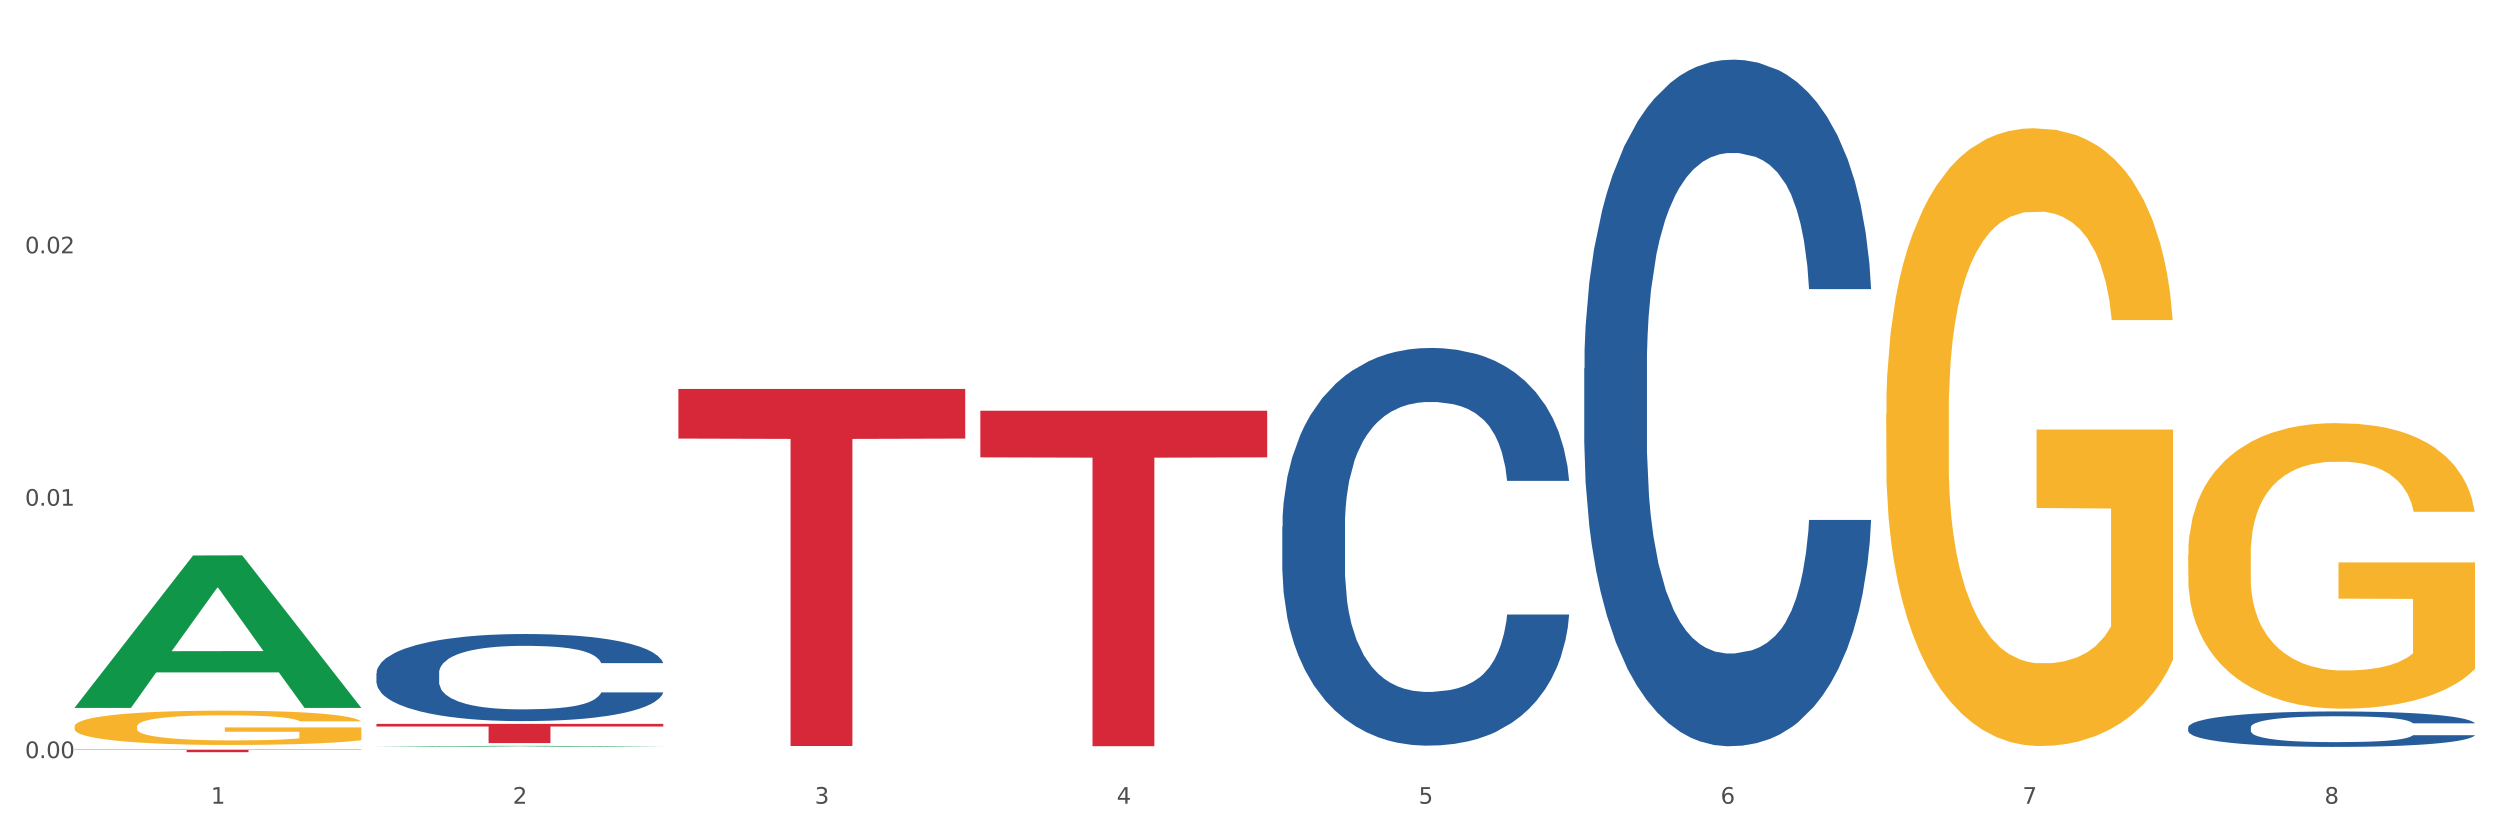 <?xml version="1.0" encoding="utf-8" standalone="no"?>
<!DOCTYPE svg PUBLIC "-//W3C//DTD SVG 1.1//EN"
  "http://www.w3.org/Graphics/SVG/1.1/DTD/svg11.dtd">
<svg xmlns:xlink="http://www.w3.org/1999/xlink" width="1080pt" height="360pt" viewBox="0 0 1080 360" xmlns="http://www.w3.org/2000/svg" version="1.1">
 <rect x="0" y="0" width="1080" height="360" fill="#333333" stroke="none"/>
 <defs>
  <style type="text/css">*{stroke-linejoin: round; stroke-linecap: butt}</style>
 </defs>
 <g id="figure_1">
  <g id="patch_1">
   <path d="M 0 360 
L 1080 360 
L 1080 0 
L 0 0 
z
" style="fill: #ffffff; stroke: #ffffff; stroke-linejoin: miter"/>
  </g>
  <g id="axes_1">
   <g id="matplotlib.axis_1">
    <g id="xtick_1">
     <g id="text_1">
      <!-- 1 -->
      <g style="fill: #4d4d4d" transform="translate(91.082 347.204) scale(0.096 -0.096)">
       <defs>
        <path id="DejaVuSans-31" d="M 794 531 
L 1825 531 
L 1825 4091 
L 703 3866 
L 703 4441 
L 1819 4666 
L 2450 4666 
L 2450 531 
L 3481 531 
L 3481 0 
L 794 0 
L 794 531 
z
" transform="scale(0.016)"/>
       </defs>
       <use xlink:href="#DejaVuSans-31"/>
      </g>
     </g>
    </g>
    <g id="xtick_2">
     <g id="text_2">
      <!-- 2 -->
      <g style="fill: #4d4d4d" transform="translate(221.525 347.204) scale(0.096 -0.096)">
       <defs>
        <path id="DejaVuSans-32" d="M 1228 531 
L 3431 531 
L 3431 0 
L 469 0 
L 469 531 
Q 828 903 1448 1529 
Q 2069 2156 2228 2338 
Q 2531 2678 2651 2914 
Q 2772 3150 2772 3378 
Q 2772 3750 2511 3984 
Q 2250 4219 1831 4219 
Q 1534 4219 1204 4116 
Q 875 4013 500 3803 
L 500 4441 
Q 881 4594 1212 4672 
Q 1544 4750 1819 4750 
Q 2544 4750 2975 4387 
Q 3406 4025 3406 3419 
Q 3406 3131 3298 2873 
Q 3191 2616 2906 2266 
Q 2828 2175 2409 1742 
Q 1991 1309 1228 531 
z
" transform="scale(0.016)"/>
       </defs>
       <use xlink:href="#DejaVuSans-32"/>
      </g>
     </g>
    </g>
    <g id="xtick_3">
     <g id="text_3">
      <!-- 3 -->
      <g style="fill: #4d4d4d" transform="translate(351.968 347.204) scale(0.096 -0.096)">
       <defs>
        <path id="DejaVuSans-33" d="M 2597 2516 
Q 3050 2419 3304 2112 
Q 3559 1806 3559 1356 
Q 3559 666 3084 287 
Q 2609 -91 1734 -91 
Q 1441 -91 1130 -33 
Q 819 25 488 141 
L 488 750 
Q 750 597 1062 519 
Q 1375 441 1716 441 
Q 2309 441 2620 675 
Q 2931 909 2931 1356 
Q 2931 1769 2642 2001 
Q 2353 2234 1838 2234 
L 1294 2234 
L 1294 2753 
L 1863 2753 
Q 2328 2753 2575 2939 
Q 2822 3125 2822 3475 
Q 2822 3834 2567 4026 
Q 2313 4219 1838 4219 
Q 1578 4219 1281 4162 
Q 984 4106 628 3988 
L 628 4550 
Q 988 4650 1302 4700 
Q 1616 4750 1894 4750 
Q 2613 4750 3031 4423 
Q 3450 4097 3450 3541 
Q 3450 3153 3228 2886 
Q 3006 2619 2597 2516 
z
" transform="scale(0.016)"/>
       </defs>
       <use xlink:href="#DejaVuSans-33"/>
      </g>
     </g>
    </g>
    <g id="xtick_4">
     <g id="text_4">
      <!-- 4 -->
      <g style="fill: #4d4d4d" transform="translate(482.412 347.204) scale(0.096 -0.096)">
       <defs>
        <path id="DejaVuSans-34" d="M 2419 4116 
L 825 1625 
L 2419 1625 
L 2419 4116 
z
M 2253 4666 
L 3047 4666 
L 3047 1625 
L 3713 1625 
L 3713 1100 
L 3047 1100 
L 3047 0 
L 2419 0 
L 2419 1100 
L 313 1100 
L 313 1709 
L 2253 4666 
z
" transform="scale(0.016)"/>
       </defs>
       <use xlink:href="#DejaVuSans-34"/>
      </g>
     </g>
    </g>
    <g id="xtick_5">
     <g id="text_5">
      <!-- 5 -->
      <g style="fill: #4d4d4d" transform="translate(612.855 347.204) scale(0.096 -0.096)">
       <defs>
        <path id="DejaVuSans-35" d="M 691 4666 
L 3169 4666 
L 3169 4134 
L 1269 4134 
L 1269 2991 
Q 1406 3038 1543 3061 
Q 1681 3084 1819 3084 
Q 2600 3084 3056 2656 
Q 3513 2228 3513 1497 
Q 3513 744 3044 326 
Q 2575 -91 1722 -91 
Q 1428 -91 1123 -41 
Q 819 9 494 109 
L 494 744 
Q 775 591 1075 516 
Q 1375 441 1709 441 
Q 2250 441 2565 725 
Q 2881 1009 2881 1497 
Q 2881 1984 2565 2268 
Q 2250 2553 1709 2553 
Q 1456 2553 1204 2497 
Q 953 2441 691 2322 
L 691 4666 
z
" transform="scale(0.016)"/>
       </defs>
       <use xlink:href="#DejaVuSans-35"/>
      </g>
     </g>
    </g>
    <g id="xtick_6">
     <g id="text_6">
      <!-- 6 -->
      <g style="fill: #4d4d4d" transform="translate(743.299 347.204) scale(0.096 -0.096)">
       <defs>
        <path id="DejaVuSans-36" d="M 2113 2584 
Q 1688 2584 1439 2293 
Q 1191 2003 1191 1497 
Q 1191 994 1439 701 
Q 1688 409 2113 409 
Q 2538 409 2786 701 
Q 3034 994 3034 1497 
Q 3034 2003 2786 2293 
Q 2538 2584 2113 2584 
z
M 3366 4563 
L 3366 3988 
Q 3128 4100 2886 4159 
Q 2644 4219 2406 4219 
Q 1781 4219 1451 3797 
Q 1122 3375 1075 2522 
Q 1259 2794 1537 2939 
Q 1816 3084 2150 3084 
Q 2853 3084 3261 2657 
Q 3669 2231 3669 1497 
Q 3669 778 3244 343 
Q 2819 -91 2113 -91 
Q 1303 -91 875 529 
Q 447 1150 447 2328 
Q 447 3434 972 4092 
Q 1497 4750 2381 4750 
Q 2619 4750 2861 4703 
Q 3103 4656 3366 4563 
z
" transform="scale(0.016)"/>
       </defs>
       <use xlink:href="#DejaVuSans-36"/>
      </g>
     </g>
    </g>
    <g id="xtick_7">
     <g id="text_7">
      <!-- 7 -->
      <g style="fill: #4d4d4d" transform="translate(873.742 347.204) scale(0.096 -0.096)">
       <defs>
        <path id="DejaVuSans-37" d="M 525 4666 
L 3525 4666 
L 3525 4397 
L 1831 0 
L 1172 0 
L 2766 4134 
L 525 4134 
L 525 4666 
z
" transform="scale(0.016)"/>
       </defs>
       <use xlink:href="#DejaVuSans-37"/>
      </g>
     </g>
    </g>
    <g id="xtick_8">
     <g id="text_8">
      <!-- 8 -->
      <g style="fill: #4d4d4d" transform="translate(1004.185 347.204) scale(0.096 -0.096)">
       <defs>
        <path id="DejaVuSans-38" d="M 2034 2216 
Q 1584 2216 1326 1975 
Q 1069 1734 1069 1313 
Q 1069 891 1326 650 
Q 1584 409 2034 409 
Q 2484 409 2743 651 
Q 3003 894 3003 1313 
Q 3003 1734 2745 1975 
Q 2488 2216 2034 2216 
z
M 1403 2484 
Q 997 2584 770 2862 
Q 544 3141 544 3541 
Q 544 4100 942 4425 
Q 1341 4750 2034 4750 
Q 2731 4750 3128 4425 
Q 3525 4100 3525 3541 
Q 3525 3141 3298 2862 
Q 3072 2584 2669 2484 
Q 3125 2378 3379 2068 
Q 3634 1759 3634 1313 
Q 3634 634 3220 271 
Q 2806 -91 2034 -91 
Q 1263 -91 848 271 
Q 434 634 434 1313 
Q 434 1759 690 2068 
Q 947 2378 1403 2484 
z
M 1172 3481 
Q 1172 3119 1398 2916 
Q 1625 2713 2034 2713 
Q 2441 2713 2670 2916 
Q 2900 3119 2900 3481 
Q 2900 3844 2670 4047 
Q 2441 4250 2034 4250 
Q 1625 4250 1398 4047 
Q 1172 3844 1172 3481 
z
" transform="scale(0.016)"/>
       </defs>
       <use xlink:href="#DejaVuSans-38"/>
      </g>
     </g>
    </g>
    <g id="xtick_9"/>
    <g id="xtick_10"/>
    <g id="xtick_11"/>
    <g id="xtick_12"/>
    <g id="xtick_13"/>
    <g id="xtick_14"/>
    <g id="xtick_15"/>
   </g>
   <g id="matplotlib.axis_2">
    <g id="ytick_1">
     <g id="text_9">
      <!-- 0.00 -->
      <g style="fill: #4d4d4d" transform="translate(10.8 327.503) scale(0.096 -0.096)">
       <defs>
        <path id="DejaVuSans-30" d="M 2034 4250 
Q 1547 4250 1301 3770 
Q 1056 3291 1056 2328 
Q 1056 1369 1301 889 
Q 1547 409 2034 409 
Q 2525 409 2770 889 
Q 3016 1369 3016 2328 
Q 3016 3291 2770 3770 
Q 2525 4250 2034 4250 
z
M 2034 4750 
Q 2819 4750 3233 4129 
Q 3647 3509 3647 2328 
Q 3647 1150 3233 529 
Q 2819 -91 2034 -91 
Q 1250 -91 836 529 
Q 422 1150 422 2328 
Q 422 3509 836 4129 
Q 1250 4750 2034 4750 
z
" transform="scale(0.016)"/>
        <path id="DejaVuSans-2e" d="M 684 794 
L 1344 794 
L 1344 0 
L 684 0 
L 684 794 
z
" transform="scale(0.016)"/>
       </defs>
       <use xlink:href="#DejaVuSans-30"/>
       <use xlink:href="#DejaVuSans-2e" transform="translate(63.623 0)"/>
       <use xlink:href="#DejaVuSans-30" transform="translate(95.41 0)"/>
       <use xlink:href="#DejaVuSans-30" transform="translate(159.033 0)"/>
      </g>
     </g>
    </g>
    <g id="ytick_2">
     <g id="text_10">
      <!-- 0.01 -->
      <g style="fill: #4d4d4d" transform="translate(10.8 218.471) scale(0.096 -0.096)">
       <use xlink:href="#DejaVuSans-30"/>
       <use xlink:href="#DejaVuSans-2e" transform="translate(63.623 0)"/>
       <use xlink:href="#DejaVuSans-30" transform="translate(95.41 0)"/>
       <use xlink:href="#DejaVuSans-31" transform="translate(159.033 0)"/>
      </g>
     </g>
    </g>
    <g id="ytick_3">
     <g id="text_11">
      <!-- 0.02 -->
      <g style="fill: #4d4d4d" transform="translate(10.8 109.44) scale(0.096 -0.096)">
       <use xlink:href="#DejaVuSans-30"/>
       <use xlink:href="#DejaVuSans-2e" transform="translate(63.623 0)"/>
       <use xlink:href="#DejaVuSans-30" transform="translate(95.41 0)"/>
       <use xlink:href="#DejaVuSans-32" transform="translate(159.033 0)"/>
      </g>
     </g>
    </g>
    <g id="ytick_4"/>
    <g id="ytick_5"/>
    <g id="ytick_6"/>
   </g>
   <g id="PolyCollection_1">
    <path d="M 32.175 305.697 
L 32.303 305.635 
L 83.404 239.962 
L 104.611 239.9 
L 156.096 305.821 
L 131.567 305.821 
L 120.453 290.47 
L 67.691 290.47 
L 67.307 290.718 
L 56.576 305.821 
L 32.175 305.821 
L 32.175 305.697 
L 74.334 281.309 
L 113.81 281.247 
L 94.263 253.951 
L 94.008 253.827 
L 93.752 254.013 
L 74.206 281.247 
L 74.334 281.309 
L 32.175 305.697 
z
" clip-path="url(#p10cafbcb8a)" style="fill: #109648"/>
    <path d="M 293.062 168.028 
L 416.983 168.028 
L 416.983 189.464 
L 368.237 189.609 
L 368.237 322.281 
L 341.514 322.281 
L 341.514 189.609 
L 293.062 189.464 
L 293.062 168.173 
L 293.062 168.028 
z
" clip-path="url(#p10cafbcb8a)" style="fill: #d62839"/>
    <path d="M 423.505 177.44 
L 547.426 177.44 
L 547.426 197.578 
L 498.68 197.714 
L 498.68 322.355 
L 471.958 322.355 
L 471.958 197.714 
L 423.505 197.578 
L 423.505 177.576 
L 423.505 177.44 
z
" clip-path="url(#p10cafbcb8a)" style="fill: #d62839"/>
    <path d="M 162.618 290.803 
L 162.765 290.768 
L 162.765 289.806 
L 163.204 288.501 
L 164.816 286.095 
L 166.866 284.274 
L 170.382 282.144 
L 172.286 281.25 
L 174.776 280.254 
L 179.903 278.639 
L 185.762 277.264 
L 189.863 276.508 
L 192.94 276.027 
L 199.824 275.168 
L 203.779 274.79 
L 207.88 274.481 
L 211.396 274.275 
L 217.255 274.034 
L 221.942 273.931 
L 227.362 273.897 
L 231.903 273.931 
L 237.909 274.069 
L 246.697 274.481 
L 250.066 274.721 
L 254.607 275.134 
L 259.295 275.684 
L 263.103 276.233 
L 267.497 277.024 
L 272.038 278.055 
L 276.433 279.36 
L 279.509 280.563 
L 281.999 281.834 
L 284.196 283.381 
L 285.807 285.064 
L 286.54 286.473 
L 259.734 286.473 
L 259.002 285.202 
L 257.537 283.827 
L 256.072 282.9 
L 254.461 282.144 
L 251.971 281.285 
L 249.773 280.735 
L 246.111 280.082 
L 242.742 279.67 
L 239.959 279.429 
L 236.59 279.223 
L 229.413 279.017 
L 224.286 279.017 
L 221.064 279.085 
L 217.109 279.257 
L 213.74 279.498 
L 209.785 279.91 
L 206.709 280.357 
L 203.633 280.941 
L 201.875 281.353 
L 199.238 282.109 
L 197.48 282.728 
L 195.137 283.793 
L 193.818 284.549 
L 191.475 286.508 
L 190.449 287.951 
L 190.01 288.947 
L 189.717 290.047 
L 189.717 295.407 
L 190.596 297.813 
L 191.328 298.844 
L 192.5 300.012 
L 194.697 301.524 
L 197.92 303.001 
L 201.289 304.067 
L 204.072 304.719 
L 206.709 305.201 
L 209.345 305.579 
L 212.568 305.922 
L 215.204 306.128 
L 219.159 306.335 
L 223.847 306.438 
L 227.509 306.438 
L 234.979 306.266 
L 238.348 306.094 
L 241.571 305.853 
L 245.086 305.475 
L 247.869 305.063 
L 249.48 304.754 
L 252.117 304.101 
L 254.168 303.414 
L 255.926 302.623 
L 257.097 301.936 
L 258.416 300.905 
L 259.441 299.737 
L 259.734 299.118 
L 286.54 299.118 
L 285.954 300.356 
L 284.928 301.558 
L 282.878 303.173 
L 281.266 304.101 
L 278.776 305.235 
L 276.14 306.197 
L 272.478 307.262 
L 269.109 308.053 
L 265.593 308.74 
L 261.785 309.358 
L 254.9 310.217 
L 252.41 310.458 
L 247.137 310.87 
L 243.035 311.111 
L 237.03 311.351 
L 230.878 311.489 
L 224.433 311.523 
L 218.72 311.454 
L 212.421 311.248 
L 208.466 311.042 
L 204.072 310.733 
L 198.945 310.252 
L 194.111 309.668 
L 189.571 308.98 
L 185.323 308.19 
L 181.368 307.297 
L 176.241 305.819 
L 172.432 304.376 
L 169.649 303.036 
L 167.745 301.902 
L 165.841 300.459 
L 164.816 299.462 
L 163.204 297.057 
L 162.618 294.823 
L 162.618 290.803 
z
" clip-path="url(#p10cafbcb8a)" style="fill: #255c99"/>
    <path d="M 945.279 239.796 
L 945.425 239.684 
L 945.425 235.628 
L 945.718 232.135 
L 947.181 223.684 
L 949.375 216.698 
L 950.985 212.98 
L 952.594 209.938 
L 954.496 206.896 
L 956.837 203.741 
L 961.08 199.121 
L 963.713 196.755 
L 966.932 194.276 
L 972.784 190.671 
L 977.027 188.643 
L 981.416 186.953 
L 988.585 184.925 
L 993.267 184.023 
L 998.242 183.347 
L 1004.24 182.897 
L 1008.776 182.784 
L 1018.724 183.122 
L 1027.21 184.136 
L 1031.307 184.925 
L 1036.574 186.277 
L 1039.354 187.178 
L 1043.889 188.981 
L 1048.571 191.347 
L 1051.79 193.375 
L 1056.618 197.206 
L 1060.275 201.037 
L 1063.64 205.769 
L 1065.396 209.037 
L 1066.713 212.079 
L 1067.883 215.572 
L 1069.054 221.093 
L 1042.719 221.093 
L 1041.694 217.149 
L 1040.085 213.431 
L 1037.744 209.825 
L 1035.696 207.572 
L 1032.185 204.755 
L 1028.966 202.952 
L 1025.601 201.6 
L 1021.504 200.474 
L 1018.285 199.91 
L 1013.75 199.459 
L 1004.825 199.572 
L 998.827 200.474 
L 994.73 201.6 
L 992.097 202.614 
L 989.756 203.741 
L 987.122 205.318 
L 984.05 207.685 
L 981.855 209.825 
L 979.661 212.53 
L 977.905 215.234 
L 976.296 218.389 
L 974.979 221.769 
L 973.955 225.262 
L 973.077 229.543 
L 972.345 236.642 
L 972.345 252.078 
L 972.638 255.571 
L 973.37 260.19 
L 974.247 263.683 
L 975.71 267.852 
L 977.027 270.669 
L 979.514 274.725 
L 982.294 278.105 
L 984.489 280.246 
L 986.683 282.049 
L 990.487 284.528 
L 994.73 286.556 
L 998.388 287.795 
L 1003.362 288.922 
L 1006.727 289.373 
L 1009.653 289.598 
L 1016.822 289.598 
L 1021.943 289.26 
L 1027.649 288.471 
L 1032.038 287.457 
L 1035.696 286.218 
L 1039.792 284.19 
L 1042.426 282.274 
L 1042.426 258.725 
L 1010.239 258.613 
L 1010.239 242.951 
L 1069.2 242.951 
L 1069.2 288.922 
L 1066.713 291.288 
L 1063.933 293.429 
L 1061.007 295.344 
L 1056.618 297.71 
L 1051.351 299.964 
L 1046.669 301.541 
L 1041.694 302.893 
L 1035.842 304.133 
L 1028.234 305.259 
L 1023.553 305.71 
L 1017.7 306.048 
L 1010.824 306.161 
L 1004.825 305.936 
L 998.973 305.372 
L 992.828 304.358 
L 986.83 302.893 
L 982.294 301.429 
L 977.759 299.626 
L 972.931 297.26 
L 969.127 295.006 
L 966.201 292.978 
L 962.982 290.387 
L 959.47 287.006 
L 956.837 283.964 
L 954.496 280.809 
L 952.009 276.753 
L 950.253 273.26 
L 948.498 268.866 
L 947.473 265.599 
L 946.303 260.528 
L 945.425 253.43 
L 945.279 239.796 
z
" clip-path="url(#p10cafbcb8a)" style="fill: #f7b32b"/>
    <path d="M 814.835 178.729 
L 814.982 178.485 
L 814.982 169.71 
L 815.274 162.154 
L 816.737 143.872 
L 818.932 128.759 
L 820.541 120.715 
L 822.151 114.133 
L 824.053 107.552 
L 826.394 100.727 
L 830.636 90.733 
L 833.27 85.614 
L 836.489 80.251 
L 842.341 72.451 
L 846.584 68.063 
L 850.973 64.407 
L 858.142 60.019 
L 862.824 58.069 
L 867.798 56.607 
L 873.797 55.632 
L 878.332 55.388 
L 888.281 56.119 
L 896.767 58.313 
L 900.863 60.019 
L 906.13 62.944 
L 908.91 64.894 
L 913.446 68.794 
L 918.127 73.913 
L 921.346 78.301 
L 926.174 86.589 
L 929.832 94.877 
L 933.197 105.114 
L 934.953 112.183 
L 936.269 118.765 
L 937.44 126.321 
L 938.61 138.265 
L 912.275 138.265 
L 911.251 129.734 
L 909.642 121.69 
L 907.301 113.89 
L 905.253 109.014 
L 901.741 102.921 
L 898.522 99.02 
L 895.157 96.095 
L 891.061 93.658 
L 887.842 92.439 
L 883.307 91.464 
L 874.382 91.708 
L 868.383 93.658 
L 864.287 96.095 
L 861.653 98.289 
L 859.312 100.727 
L 856.679 104.139 
L 853.606 109.258 
L 851.412 113.89 
L 849.217 119.74 
L 847.462 125.59 
L 845.852 132.415 
L 844.536 139.728 
L 843.511 147.284 
L 842.634 156.547 
L 841.902 171.904 
L 841.902 205.299 
L 842.195 212.855 
L 842.926 222.849 
L 843.804 230.406 
L 845.267 239.425 
L 846.584 245.518 
L 849.071 254.294 
L 851.851 261.606 
L 854.045 266.238 
L 856.24 270.138 
L 860.044 275.501 
L 864.287 279.888 
L 867.944 282.57 
L 872.919 285.007 
L 876.284 285.982 
L 879.21 286.47 
L 886.379 286.47 
L 891.5 285.738 
L 897.206 284.032 
L 901.595 281.838 
L 905.253 279.157 
L 909.349 274.769 
L 911.983 270.625 
L 911.983 219.68 
L 879.795 219.436 
L 879.795 185.554 
L 938.757 185.554 
L 938.757 285.007 
L 936.269 290.126 
L 933.49 294.757 
L 930.563 298.901 
L 926.174 304.02 
L 920.907 308.895 
L 916.225 312.308 
L 911.251 315.233 
L 905.399 317.914 
L 897.791 320.352 
L 893.109 321.327 
L 887.257 322.058 
L 880.38 322.302 
L 874.382 321.815 
L 868.53 320.596 
L 862.385 318.402 
L 856.386 315.233 
L 851.851 312.064 
L 847.315 308.164 
L 842.487 303.045 
L 838.683 298.17 
L 835.757 293.782 
L 832.538 288.176 
L 829.027 280.863 
L 826.394 274.282 
L 824.053 267.457 
L 821.565 258.681 
L 819.81 251.125 
L 818.054 241.618 
L 817.03 234.549 
L 815.86 223.58 
L 814.982 208.224 
L 814.835 178.729 
z
" clip-path="url(#p10cafbcb8a)" style="fill: #f7b32b"/>
    <path d="M 162.618 312.716 
L 286.54 312.716 
L 286.54 313.869 
L 237.793 313.877 
L 237.793 321.018 
L 211.071 321.018 
L 211.071 313.877 
L 162.618 313.869 
L 162.618 312.723 
L 162.618 312.716 
z
" clip-path="url(#p10cafbcb8a)" style="fill: #d62839"/>
    <path d="M 684.392 159.042 
L 684.538 158.771 
L 684.538 151.186 
L 684.978 140.892 
L 686.589 121.929 
L 688.64 107.571 
L 692.155 90.775 
L 694.06 83.732 
L 696.55 75.876 
L 701.677 63.144 
L 707.536 52.308 
L 711.637 46.348 
L 714.713 42.555 
L 721.598 35.783 
L 725.553 32.803 
L 729.654 30.365 
L 733.169 28.739 
L 739.029 26.843 
L 743.716 26.03 
L 749.136 25.759 
L 753.677 26.03 
L 759.682 27.114 
L 768.471 30.365 
L 771.84 32.261 
L 776.381 35.512 
L 781.068 39.846 
L 784.877 44.181 
L 789.271 50.411 
L 793.812 58.538 
L 798.206 68.833 
L 801.282 78.314 
L 803.772 88.337 
L 805.97 100.528 
L 807.581 113.802 
L 808.313 124.909 
L 781.508 124.909 
L 780.775 114.885 
L 779.31 104.049 
L 777.846 96.735 
L 776.234 90.775 
L 773.744 84.003 
L 771.547 79.668 
L 767.885 74.521 
L 764.516 71.271 
L 761.733 69.374 
L 758.364 67.749 
L 751.186 66.124 
L 746.06 66.124 
L 742.837 66.665 
L 738.882 68.02 
L 735.513 69.916 
L 731.558 73.167 
L 728.482 76.689 
L 725.406 81.294 
L 723.648 84.545 
L 721.012 90.504 
L 719.254 95.381 
L 716.91 103.779 
L 715.592 109.738 
L 713.248 125.18 
L 712.223 136.557 
L 711.784 144.413 
L 711.491 153.082 
L 711.491 195.343 
L 712.369 214.305 
L 713.102 222.432 
L 714.274 231.643 
L 716.471 243.563 
L 719.693 255.211 
L 723.062 263.609 
L 725.846 268.756 
L 728.482 272.549 
L 731.119 275.529 
L 734.341 278.238 
L 736.978 279.863 
L 740.933 281.489 
L 745.62 282.301 
L 749.282 282.301 
L 756.753 280.947 
L 760.122 279.592 
L 763.344 277.696 
L 766.86 274.716 
L 769.643 271.465 
L 771.254 269.027 
L 773.891 263.88 
L 775.941 258.462 
L 777.699 252.231 
L 778.871 246.813 
L 780.189 238.686 
L 781.215 229.476 
L 781.508 224.6 
L 808.313 224.6 
L 807.727 234.352 
L 806.702 243.834 
L 804.651 256.566 
L 803.04 263.88 
L 800.55 272.82 
L 797.913 280.405 
L 794.251 288.803 
L 790.882 295.033 
L 787.367 300.451 
L 783.558 305.328 
L 776.674 312.1 
L 774.184 313.996 
L 768.91 317.247 
L 764.809 319.144 
L 758.803 321.04 
L 752.651 322.123 
L 746.206 322.394 
L 740.493 321.853 
L 734.195 320.227 
L 730.24 318.602 
L 725.846 316.164 
L 720.719 312.371 
L 715.885 307.766 
L 711.344 302.348 
L 707.096 296.117 
L 703.141 289.074 
L 698.015 277.425 
L 694.206 266.047 
L 691.423 255.482 
L 689.519 246.542 
L 687.615 235.165 
L 686.589 227.309 
L 684.978 208.346 
L 684.392 190.737 
L 684.392 159.042 
z
" clip-path="url(#p10cafbcb8a)" style="fill: #255c99"/>
    <path d="M 553.949 227.508 
L 554.095 227.351 
L 554.095 222.957 
L 554.535 216.994 
L 556.146 206.01 
L 558.196 197.694 
L 561.712 187.965 
L 563.616 183.885 
L 566.106 179.334 
L 571.233 171.959 
L 577.092 165.682 
L 581.194 162.23 
L 584.27 160.033 
L 591.154 156.111 
L 595.109 154.384 
L 599.211 152.972 
L 602.726 152.031 
L 608.585 150.932 
L 613.273 150.461 
L 618.692 150.305 
L 623.233 150.461 
L 629.239 151.089 
L 638.028 152.972 
L 641.397 154.071 
L 645.937 155.954 
L 650.625 158.464 
L 654.433 160.975 
L 658.828 164.584 
L 663.368 169.292 
L 667.763 175.254 
L 670.839 180.747 
L 673.329 186.552 
L 675.526 193.614 
L 677.137 201.303 
L 677.87 207.736 
L 651.064 207.736 
L 650.332 201.93 
L 648.867 195.654 
L 647.402 191.417 
L 645.791 187.965 
L 643.301 184.042 
L 641.104 181.531 
L 637.442 178.55 
L 634.073 176.667 
L 631.289 175.568 
L 627.92 174.627 
L 620.743 173.685 
L 615.616 173.685 
L 612.394 173.999 
L 608.439 174.784 
L 605.07 175.882 
L 601.115 177.765 
L 598.039 179.805 
L 594.963 182.473 
L 593.205 184.356 
L 590.568 187.808 
L 588.811 190.632 
L 586.467 195.497 
L 585.149 198.949 
L 582.805 207.893 
L 581.78 214.484 
L 581.34 219.034 
L 581.047 224.056 
L 581.047 248.535 
L 581.926 259.519 
L 582.658 264.227 
L 583.83 269.562 
L 586.027 276.466 
L 589.25 283.214 
L 592.619 288.078 
L 595.402 291.059 
L 598.039 293.256 
L 600.675 294.982 
L 603.898 296.551 
L 606.535 297.493 
L 610.489 298.434 
L 615.177 298.905 
L 618.839 298.905 
L 626.309 298.121 
L 629.678 297.336 
L 632.901 296.238 
L 636.416 294.512 
L 639.199 292.629 
L 640.811 291.216 
L 643.447 288.235 
L 645.498 285.097 
L 647.256 281.487 
L 648.428 278.349 
L 649.746 273.642 
L 650.771 268.306 
L 651.064 265.482 
L 677.87 265.482 
L 677.284 271.131 
L 676.259 276.623 
L 674.208 283.998 
L 672.597 288.235 
L 670.106 293.413 
L 667.47 297.807 
L 663.808 302.671 
L 660.439 306.28 
L 656.923 309.419 
L 653.115 312.243 
L 646.23 316.166 
L 643.74 317.265 
L 638.467 319.148 
L 634.366 320.246 
L 628.36 321.344 
L 622.208 321.972 
L 615.763 322.129 
L 610.05 321.815 
L 603.751 320.874 
L 599.797 319.932 
L 595.402 318.52 
L 590.275 316.323 
L 585.442 313.655 
L 580.901 310.517 
L 576.653 306.908 
L 572.698 302.828 
L 567.571 296.081 
L 563.763 289.49 
L 560.98 283.37 
L 559.075 278.192 
L 557.171 271.602 
L 556.146 267.051 
L 554.535 256.067 
L 553.949 245.867 
L 553.949 227.508 
z
" clip-path="url(#p10cafbcb8a)" style="fill: #255c99"/>
    <path d="M 32.175 313.858 
L 32.321 313.845 
L 32.321 313.358 
L 32.614 312.938 
L 34.077 311.924 
L 36.272 311.085 
L 37.881 310.639 
L 39.49 310.273 
L 41.392 309.908 
L 43.733 309.529 
L 47.976 308.975 
L 50.61 308.69 
L 53.828 308.393 
L 59.681 307.96 
L 63.923 307.716 
L 68.313 307.513 
L 75.482 307.27 
L 80.163 307.162 
L 85.138 307.081 
L 91.136 307.026 
L 95.672 307.013 
L 105.621 307.053 
L 114.106 307.175 
L 118.203 307.27 
L 123.47 307.432 
L 126.25 307.541 
L 130.785 307.757 
L 135.467 308.041 
L 138.686 308.285 
L 143.514 308.745 
L 147.172 309.205 
L 150.537 309.773 
L 152.292 310.165 
L 153.609 310.53 
L 154.779 310.95 
L 155.95 311.613 
L 129.615 311.613 
L 128.591 311.139 
L 126.981 310.693 
L 124.64 310.26 
L 122.592 309.989 
L 119.081 309.651 
L 115.862 309.435 
L 112.497 309.272 
L 108.4 309.137 
L 105.182 309.069 
L 100.646 309.015 
L 91.722 309.029 
L 85.723 309.137 
L 81.626 309.272 
L 78.993 309.394 
L 76.652 309.529 
L 74.019 309.719 
L 70.946 310.003 
L 68.752 310.26 
L 66.557 310.584 
L 64.801 310.909 
L 63.192 311.288 
L 61.875 311.694 
L 60.851 312.113 
L 59.973 312.627 
L 59.242 313.48 
L 59.242 315.333 
L 59.534 315.752 
L 60.266 316.307 
L 61.144 316.726 
L 62.607 317.227 
L 63.923 317.565 
L 66.411 318.052 
L 69.19 318.458 
L 71.385 318.715 
L 73.58 318.932 
L 77.384 319.229 
L 81.626 319.473 
L 85.284 319.622 
L 90.259 319.757 
L 93.624 319.811 
L 96.55 319.838 
L 103.719 319.838 
L 108.839 319.797 
L 114.545 319.703 
L 118.934 319.581 
L 122.592 319.432 
L 126.689 319.189 
L 129.322 318.959 
L 129.322 316.131 
L 97.135 316.118 
L 97.135 314.237 
L 156.096 314.237 
L 156.096 319.757 
L 153.609 320.041 
L 150.829 320.298 
L 147.903 320.528 
L 143.514 320.812 
L 138.247 321.083 
L 133.565 321.272 
L 128.591 321.434 
L 122.738 321.583 
L 115.131 321.719 
L 110.449 321.773 
L 104.596 321.813 
L 97.72 321.827 
L 91.722 321.8 
L 85.869 321.732 
L 79.724 321.61 
L 73.726 321.434 
L 69.19 321.259 
L 64.655 321.042 
L 59.827 320.758 
L 56.023 320.487 
L 53.097 320.244 
L 49.878 319.933 
L 46.367 319.527 
L 43.733 319.162 
L 41.392 318.783 
L 38.905 318.296 
L 37.149 317.876 
L 35.394 317.349 
L 34.37 316.956 
L 33.199 316.348 
L 32.321 315.495 
L 32.175 313.858 
z
" clip-path="url(#p10cafbcb8a)" style="fill: #f7b32b"/>
    <path d="M 162.618 322.662 
L 162.746 322.662 
L 213.848 322.211 
L 235.055 322.211 
L 286.54 322.663 
L 262.011 322.663 
L 250.896 322.558 
L 198.134 322.558 
L 197.751 322.559 
L 187.019 322.663 
L 162.618 322.663 
L 162.618 322.662 
L 204.777 322.495 
L 244.253 322.494 
L 224.707 322.307 
L 224.451 322.306 
L 224.196 322.307 
L 204.649 322.494 
L 204.777 322.495 
L 162.618 322.662 
z
" clip-path="url(#p10cafbcb8a)" style="fill: #109648"/>
    <path d="M 945.279 314.232 
L 945.425 314.218 
L 945.425 313.827 
L 945.865 313.295 
L 947.476 312.317 
L 949.527 311.576 
L 953.042 310.709 
L 954.946 310.345 
L 957.437 309.94 
L 962.563 309.283 
L 968.422 308.723 
L 972.524 308.416 
L 975.6 308.22 
L 982.484 307.871 
L 986.439 307.717 
L 990.541 307.591 
L 994.056 307.507 
L 999.915 307.409 
L 1004.603 307.367 
L 1010.022 307.353 
L 1014.563 307.367 
L 1020.569 307.423 
L 1029.358 307.591 
L 1032.727 307.689 
L 1037.268 307.857 
L 1041.955 308.08 
L 1045.763 308.304 
L 1050.158 308.626 
L 1054.699 309.045 
L 1059.093 309.576 
L 1062.169 310.066 
L 1064.659 310.583 
L 1066.856 311.212 
L 1068.468 311.897 
L 1069.2 312.47 
L 1042.394 312.47 
L 1041.662 311.953 
L 1040.197 311.394 
L 1038.732 311.016 
L 1037.121 310.709 
L 1034.631 310.359 
L 1032.434 310.136 
L 1028.772 309.87 
L 1025.403 309.702 
L 1022.62 309.604 
L 1019.251 309.52 
L 1012.073 309.436 
L 1006.946 309.436 
L 1003.724 309.464 
L 999.769 309.534 
L 996.4 309.632 
L 992.445 309.8 
L 989.369 309.982 
L 986.293 310.219 
L 984.535 310.387 
L 981.899 310.695 
L 980.141 310.946 
L 977.797 311.38 
L 976.479 311.688 
L 974.135 312.484 
L 973.11 313.072 
L 972.67 313.477 
L 972.377 313.925 
L 972.377 316.106 
L 973.256 317.084 
L 973.989 317.504 
L 975.16 317.979 
L 977.358 318.594 
L 980.58 319.196 
L 983.949 319.629 
L 986.732 319.895 
L 989.369 320.09 
L 992.006 320.244 
L 995.228 320.384 
L 997.865 320.468 
L 1001.82 320.552 
L 1006.507 320.594 
L 1010.169 320.594 
L 1017.639 320.524 
L 1021.008 320.454 
L 1024.231 320.356 
L 1027.746 320.202 
L 1030.53 320.034 
L 1032.141 319.909 
L 1034.777 319.643 
L 1036.828 319.363 
L 1038.586 319.042 
L 1039.758 318.762 
L 1041.076 318.343 
L 1042.101 317.867 
L 1042.394 317.616 
L 1069.2 317.616 
L 1068.614 318.119 
L 1067.589 318.608 
L 1065.538 319.265 
L 1063.927 319.643 
L 1061.437 320.104 
L 1058.8 320.496 
L 1055.138 320.929 
L 1051.769 321.251 
L 1048.254 321.53 
L 1044.445 321.782 
L 1037.561 322.132 
L 1035.07 322.23 
L 1029.797 322.397 
L 1025.696 322.495 
L 1019.69 322.593 
L 1013.538 322.649 
L 1007.093 322.663 
L 1001.38 322.635 
L 995.082 322.551 
L 991.127 322.467 
L 986.732 322.341 
L 981.606 322.146 
L 976.772 321.908 
L 972.231 321.628 
L 967.983 321.307 
L 964.028 320.943 
L 958.901 320.342 
L 955.093 319.755 
L 952.31 319.21 
L 950.406 318.748 
L 948.501 318.161 
L 947.476 317.755 
L 945.865 316.777 
L 945.279 315.868 
L 945.279 314.232 
z
" clip-path="url(#p10cafbcb8a)" style="fill: #255c99"/>
    <path d="M 32.175 323.855 
L 156.096 323.855 
L 156.096 324.007 
L 107.35 324.008 
L 107.35 324.95 
L 80.628 324.95 
L 80.628 324.008 
L 32.175 324.007 
L 32.175 323.856 
L 32.175 323.855 
z
" clip-path="url(#p10cafbcb8a)" style="fill: #d62839"/>
   </g>
  </g>
 </g>
 <defs>
  <clipPath id="p10cafbcb8a">
   <rect x="32.175" y="10.8" width="1037.025" height="329.109"/>
  </clipPath>
 </defs>
</svg>
